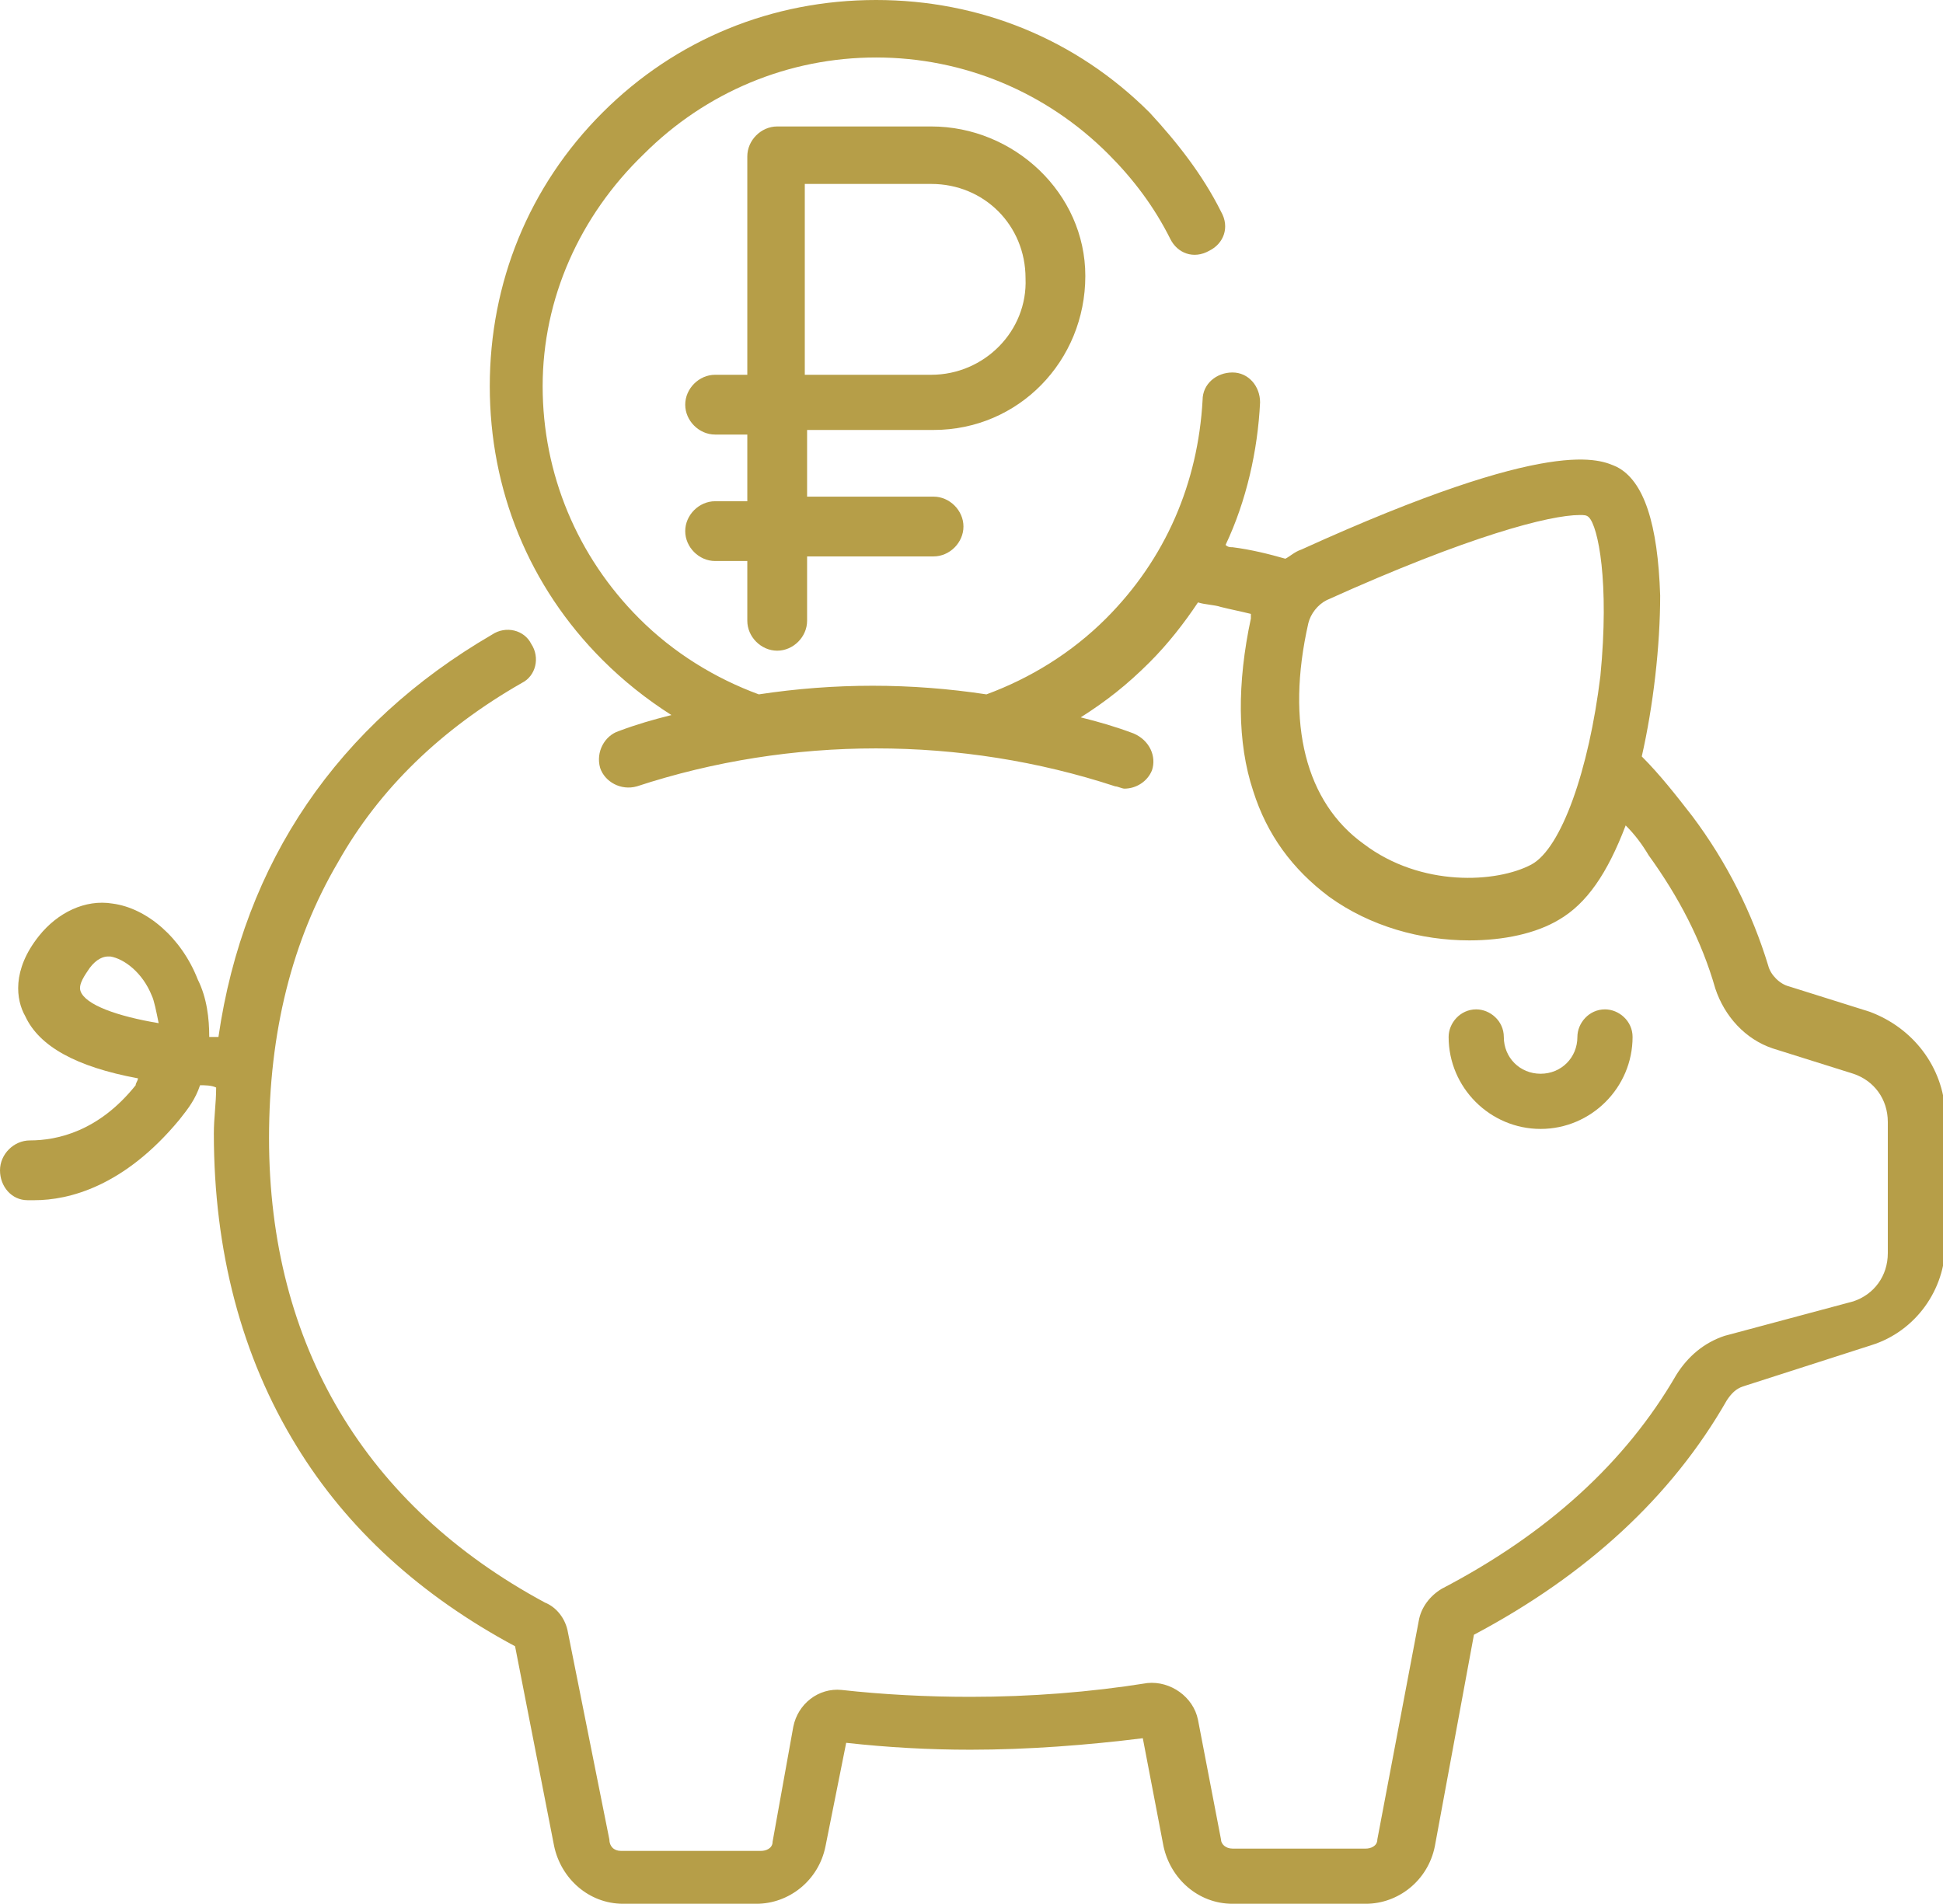 <?xml version="1.0" encoding="utf-8"?>
<!-- Generator: Adobe Illustrator 21.0.2, SVG Export Plug-In . SVG Version: 6.00 Build 0)  -->
<svg version="1.1" id="Слой_1" xmlns="http://www.w3.org/2000/svg" xmlns:xlink="http://www.w3.org/1999/xlink" x="0px" y="0px"
	 viewBox="0 0 84.5 82.8" style="enable-background:new 0 0 84.5 82.8;" xml:space="preserve">
<style type="text/css">
	.st0{clip-path:url(#SVGID_2_); fill:#b69e48}
	.st1{clip-path:url(#SVGID_2_);fill:#b69e48;}
</style>
<g>
	<defs>
		<rect id="SVGID_1_" width="84.5" height="82.8"/>
	</defs>
	<clipPath id="SVGID_2_">
		<use xlink:href="#SVGID_1_"  style="overflow:visible;"/>
	</clipPath>
	<path class="st0" d="M40.5,5.5h-6.7c-0.7,0-1.3,0.6-1.3,1.3v9.5h-1.4c-0.7,0-1.3,0.6-1.3,1.3c0,0.7,0.6,1.3,1.3,1.3h1.4v2.9h-1.4
		c-0.7,0-1.3,0.6-1.3,1.3s0.6,1.3,1.3,1.3h1.4V27c0,0.7,0.6,1.3,1.3,1.3s1.3-0.6,1.3-1.3v-2.8h5.5c0.7,0,1.3-0.6,1.3-1.3
		s-0.6-1.3-1.3-1.3h-5.5v-2.9h5.5c3.7,0,6.6-3,6.6-6.7C47.2,8.4,44.1,5.5,40.5,5.5 M40.5,16.3h-5.5V8h5.5c2.3,0,4.1,1.8,4.1,4.1
		C44.7,14.4,42.8,16.3,40.5,16.3"/>
	<path class="st1" d="M71,45.1c0-0.7-0.6-1.2-1.2-1.2c-0.7,0-1.2,0.6-1.2,1.2c0,0.9-0.7,1.6-1.6,1.6c-0.9,0-1.6-0.7-1.6-1.6
		c0-0.7-0.6-1.2-1.2-1.2c-0.7,0-1.2,0.6-1.2,1.2c0,2.2,1.8,4,4,4C69.2,49.1,71,47.3,71,45.1"/>
	<path class="st1" d="M81.3,44l-3.5-1.1c-0.4-0.1-0.8-0.5-0.9-0.9c-0.7-2.3-1.8-4.5-3.3-6.5c-0.7-0.9-1.4-1.8-2.2-2.6
		c0.5-2.2,0.8-4.8,0.8-7c-0.1-3.1-0.7-5-1.9-5.6c-0.7-0.3-2.7-1.4-13.7,3.6c-0.3,0.1-0.5,0.3-0.7,0.4c-0.7-0.2-1.5-0.4-2.3-0.5
		c-0.1,0-0.2,0-0.3-0.1c0.9-1.9,1.4-4.1,1.5-6.2c0-0.7-0.5-1.3-1.2-1.3c-0.7,0-1.3,0.5-1.3,1.2c-0.2,3.6-1.6,6.9-4.2,9.5
		c-1.5,1.5-3.3,2.6-5.2,3.3c-3.3-0.5-6.6-0.5-9.9,0c-1.9-0.7-3.7-1.8-5.2-3.3c-2.7-2.7-4.2-6.3-4.2-10.1S25.2,9.4,28,6.7
		c2.7-2.7,6.3-4.2,10.1-4.2c3.8,0,7.4,1.5,10.1,4.2c1.1,1.1,2,2.3,2.7,3.7c0.3,0.6,1,0.9,1.7,0.5c0.6-0.3,0.9-1,0.5-1.7
		c-0.8-1.6-1.9-3-3.1-4.3C46.8,1.7,42.6,0,38.1,0s-8.7,1.7-11.9,4.9c-3.2,3.2-4.9,7.4-4.9,11.9s1.7,8.7,4.9,11.9
		c0.9,0.9,1.9,1.7,3,2.4h0c-0.8,0.2-1.5,0.4-2.3,0.7c-0.6,0.2-1,0.9-0.8,1.6c0.2,0.6,0.9,1,1.6,0.8c6.7-2.2,14.1-2.2,20.8,0
		c0.1,0,0.3,0.1,0.4,0.1c0.5,0,1-0.3,1.2-0.8c0.2-0.6-0.1-1.3-0.8-1.6c-0.8-0.3-1.5-0.5-2.3-0.7h0c1.1-0.7,2-1.4,3-2.4
		c0.8-0.8,1.5-1.7,2.1-2.6c0.3,0.1,0.7,0.1,1,0.2c0.4,0.1,0.9,0.2,1.3,0.3c0,0.1,0,0.1,0,0.2c-0.6,2.8-0.6,5.4,0.1,7.5
		c0.6,1.9,1.7,3.4,3.3,4.6c1.8,1.3,4,1.9,6.1,1.9c1.5,0,2.9-0.3,3.9-0.9c1.2-0.7,2.1-2,2.9-4.1c0.4,0.4,0.7,0.8,1,1.3
		c1.3,1.8,2.3,3.7,2.9,5.8c0.4,1.2,1.3,2.2,2.5,2.6l3.5,1.1c0.9,0.3,1.5,1.1,1.5,2.1v5.7c0,1-0.6,1.8-1.5,2.1L75,58.1
		c-0.9,0.3-1.6,0.9-2.1,1.7c-2.2,3.8-5.6,6.9-10.2,9.3c-0.5,0.3-0.9,0.8-1,1.4l-1.8,9.5c0,0.3-0.3,0.4-0.5,0.4h-5.8
		c-0.3,0-0.5-0.2-0.5-0.4l-1-5.2c-0.2-1-1.2-1.7-2.2-1.6c-2.5,0.4-5.1,0.6-7.7,0.6c-1.9,0-3.8-0.1-5.6-0.3c-1-0.1-1.9,0.6-2.1,1.6
		l-0.9,5c0,0.3-0.3,0.4-0.5,0.4H27c-0.3,0-0.5-0.2-0.5-0.5L24.7,71c-0.1-0.6-0.5-1.1-1-1.3c-7.8-4.2-12-11.2-12-20.2
		c0-4.6,1-8.6,3-12c1.8-3.2,4.5-5.8,8-7.8c0.6-0.3,0.8-1.1,0.4-1.7c-0.3-0.6-1.1-0.8-1.7-0.4c-6.7,3.9-10.8,9.9-11.9,17.5
		c-0.1,0-0.2,0-0.4,0c0-0.8-0.1-1.7-0.5-2.5c-0.7-1.8-2.2-3.1-3.7-3.3c-1.2-0.2-2.4,0.4-3.2,1.4c-1.2,1.5-1,2.8-0.6,3.5
		c0.6,1.3,2.2,2.2,4.9,2.7C6,47,5.9,47.1,5.9,47.2c-1.6,2-3.4,2.4-4.6,2.4c-0.7,0-1.3,0.6-1.3,1.3v0c0,0.7,0.5,1.3,1.2,1.3
		c0.1,0,0.2,0,0.3,0c1.5,0,3.9-0.6,6.3-3.5c0.4-0.5,0.7-0.9,0.9-1.5c0.2,0,0.5,0,0.7,0.1v0c0,0.7-0.1,1.3-0.1,2
		c0,5.1,1.2,9.7,3.6,13.6c2.2,3.6,5.4,6.5,9.5,8.7l1.7,8.7c0.3,1.4,1.5,2.5,3,2.5h5.8c1.4,0,2.7-1,3-2.5l0.9-4.5
		c1.8,0.2,3.6,0.3,5.4,0.3c2.5,0,5.1-0.2,7.5-0.5l0.9,4.7c0.3,1.4,1.5,2.5,3,2.5h5.8c1.4,0,2.7-1,3-2.5l1.7-9.2
		c4.9-2.6,8.6-6,11-10.2c0.2-0.3,0.4-0.5,0.7-0.6l5.6-1.8c1.9-0.6,3.2-2.4,3.2-4.4v-5.7C84.5,46.4,83.2,44.7,81.3,44 M69.6,29.4
		c-0.5,4.1-1.7,7.5-3,8.2c-1.5,0.8-4.8,1-7.3-0.9c-2.5-1.8-3.4-5.2-2.4-9.6c0.1-0.4,0.4-0.8,0.8-1c6.2-2.8,9.7-3.7,11-3.7
		c0.2,0,0.3,0,0.4,0.1C69.5,22.9,70,25.3,69.6,29.4 M3.5,43.1c-0.1-0.3,0.2-0.7,0.4-1c0.3-0.4,0.6-0.5,0.8-0.5c0,0,0.1,0,0.1,0
		c0.6,0.1,1.4,0.7,1.8,1.7c0.1,0.2,0.2,0.7,0.3,1.2C5.1,44.2,3.7,43.7,3.5,43.1"/>
</g>
</svg>

